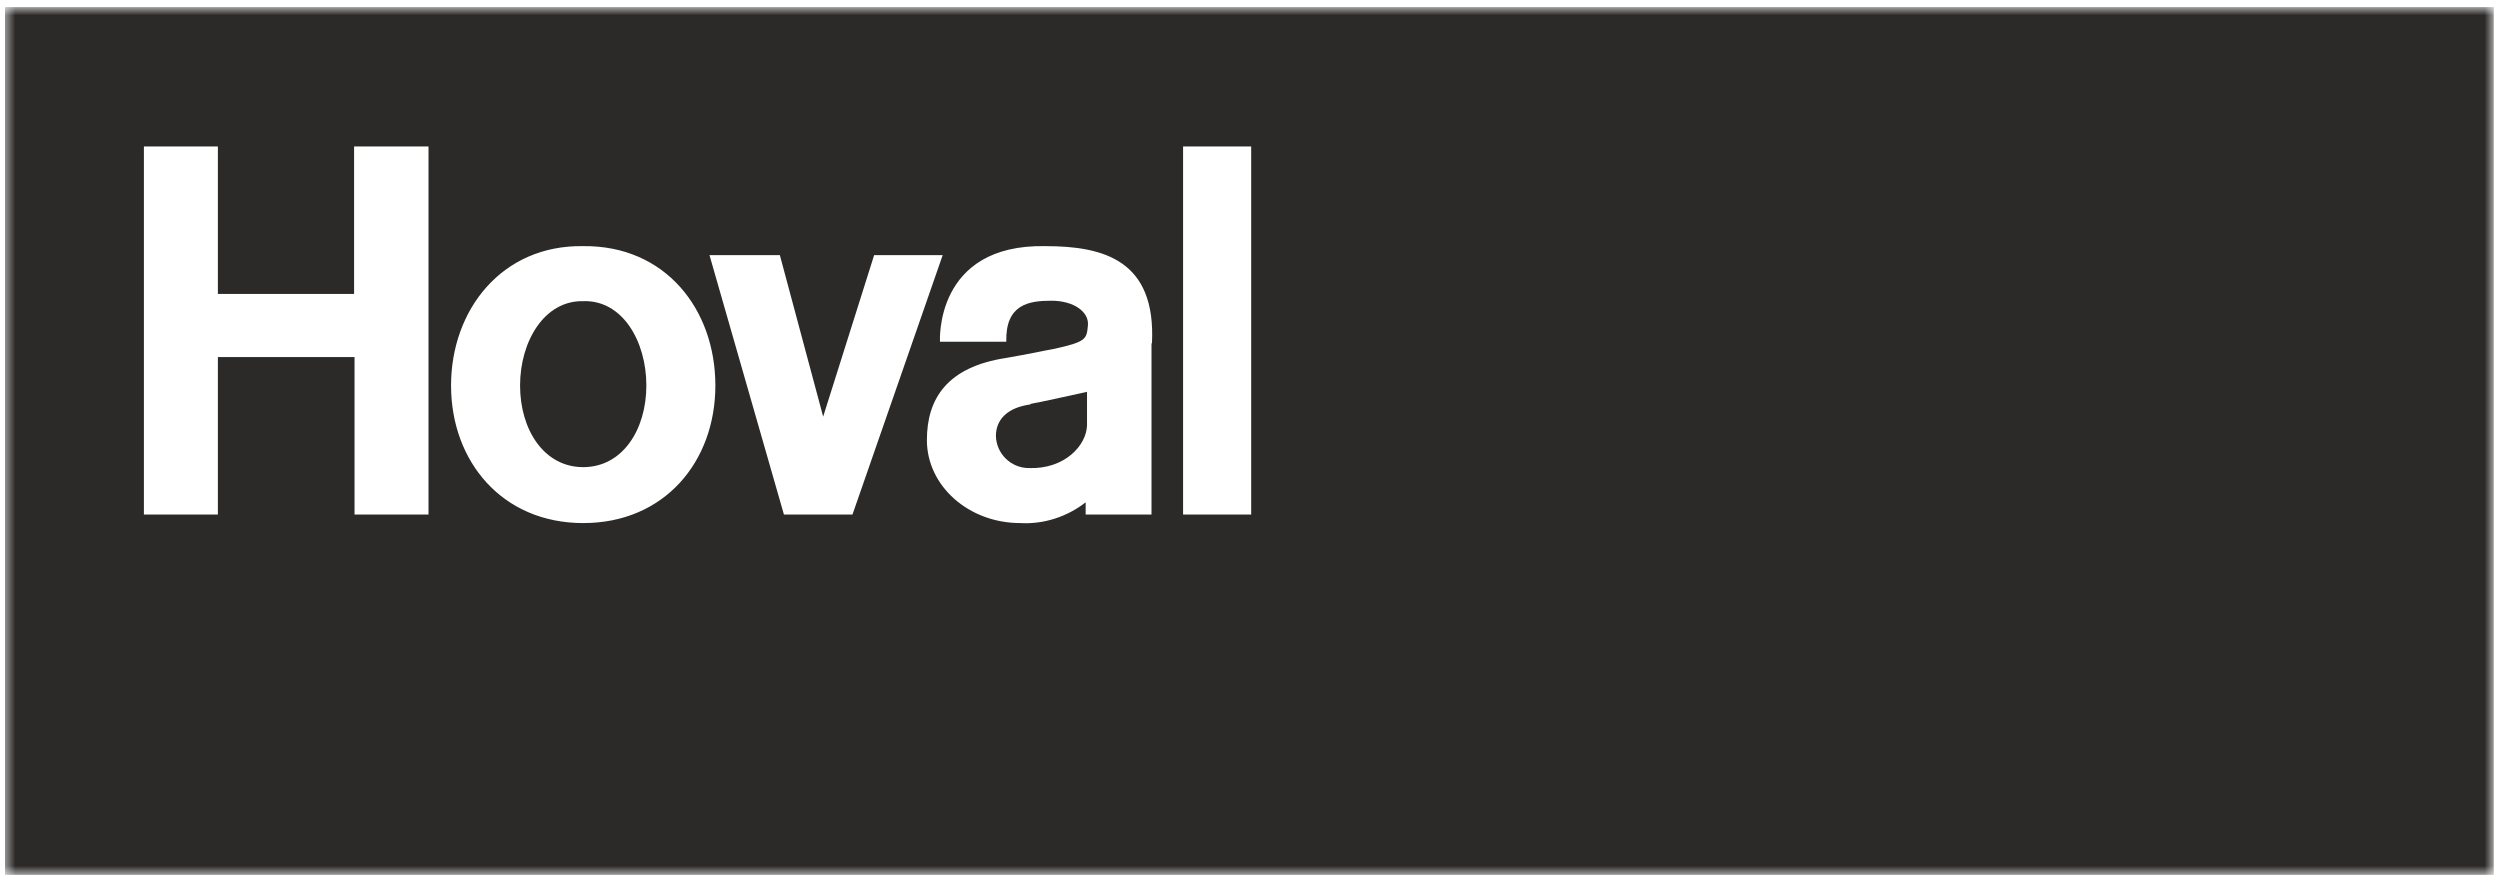 <svg width="244" height="86" viewBox="0 0 244 86" fill="none" xmlns="http://www.w3.org/2000/svg">
<mask id="mask0_24_2" style="mask-type:luminance" maskUnits="userSpaceOnUse" x="0" y="0" width="244" height="86">
<path d="M243.393 0.692H0.487V85.388H243.393V0.692Z" fill="white"/>
</mask>
<g mask="url(#mask0_24_2)">
<path d="M122.116 50.216H115.469V14.295H122.116V50.216ZM112.387 33.532V50.216H105.96V49.027C104.156 50.436 101.867 51.184 99.578 51.052C94.559 51.052 90.465 47.442 90.465 42.952C90.465 38.902 92.446 35.821 98.169 34.94C100.194 34.588 101.69 34.28 102.791 34.06H102.835C106.049 33.356 106.049 33.092 106.181 31.771C106.313 30.45 104.816 29.35 102.615 29.35C100.414 29.35 98.125 29.702 98.213 33.356H91.742C91.742 33.356 91.17 23.803 102.043 24.023C107.765 24.023 112.828 25.432 112.432 33.488M76.511 50.216L69.247 24.904H76.115L80.341 40.663L85.315 24.904H92.006L83.202 50.216H76.555H76.511ZM56.922 51.052C48.998 51.052 44.023 45.021 44.023 37.626C44.023 30.23 48.998 23.891 56.922 24.023C64.933 23.935 69.82 30.186 69.82 37.626C69.82 45.065 64.845 51.052 56.922 51.052ZM41.867 50.216H34.603V34.852H21.265V50.216H14.045V14.295H21.265V28.689H34.559V14.295H41.822V50.216H41.867ZM0.487 85.388H243.393V0.692H0.487V85.388Z" fill="#2C2A29"/>
</g>
<mask id="mask1_24_2" style="mask-type:luminance" maskUnits="userSpaceOnUse" x="0" y="0" width="244" height="86">
<path d="M243.393 0.692H0.487V85.388H243.393V0.692Z" fill="white"/>
</mask>
<g mask="url(#mask1_24_2)">
<path d="M100.546 39.475C98.345 39.783 97.201 40.927 97.201 42.556C97.245 44.273 98.653 45.682 100.414 45.682C103.892 45.814 106.049 43.48 106.093 41.5V38.242C106.093 38.242 101.163 39.343 100.502 39.431H100.59L100.546 39.475Z" fill="#2C2A29"/>
<path d="M56.922 29.394C53.136 29.306 50.759 33.312 50.759 37.626C50.759 41.94 53.092 45.593 56.922 45.593C60.752 45.593 63.085 41.94 63.085 37.626C63.085 33.312 60.752 29.262 56.922 29.394Z" fill="#2C2A29"/>
</g>
</svg>
